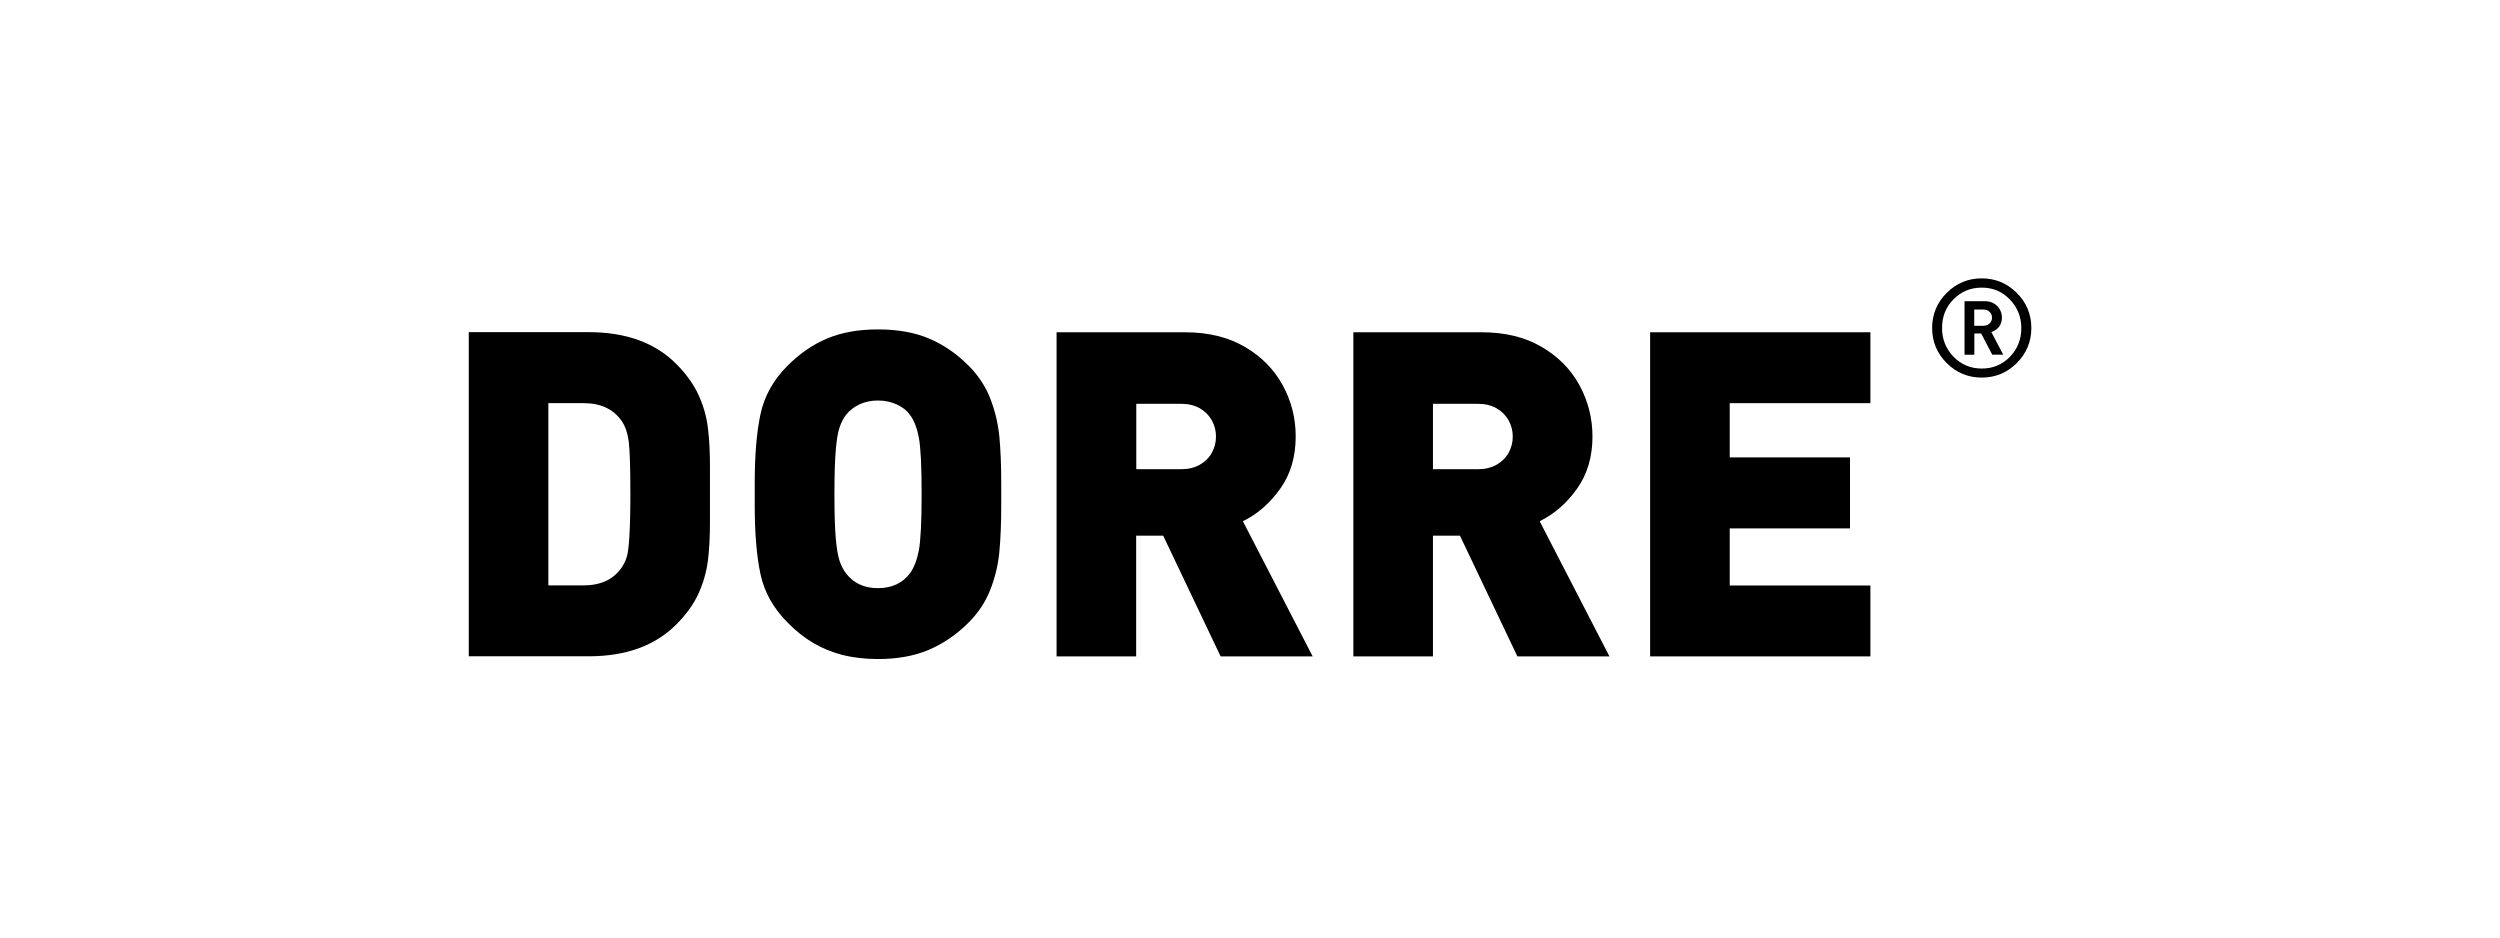 <?xml version="1.0" encoding="utf-8"?>
<!-- Generator: Adobe Illustrator 26.3.1, SVG Export Plug-In . SVG Version: 6.00 Build 0)  -->
<svg version="1.1" id="Lager_1" xmlns="http://www.w3.org/2000/svg" xmlns:xlink="http://www.w3.org/1999/xlink" x="0px" y="0px"
	 viewBox="0 0 226.77 85.04" style="enable-background:new 0 0 226.77 85.04;" xml:space="preserve">
<g>
	<path d="M64.4,44.84v2.4c0,1.42-0.06,2.64-0.19,3.64c-0.13,1-0.41,1.99-0.85,2.96c-0.44,0.97-1.12,1.91-2.02,2.81
		c-1.92,1.92-4.56,2.88-7.92,2.88h-10.9v-29.4h10.9c3.36,0,6,0.96,7.92,2.88c0.9,0.9,1.57,1.84,2.02,2.81
		c0.44,0.97,0.73,1.96,0.85,2.97c0.13,1,0.19,2.21,0.19,3.64V44.84z M57.18,44.84c0-2.42-0.05-4.02-0.15-4.79
		c-0.1-0.77-0.31-1.38-0.62-1.83c-0.74-1.1-1.9-1.65-3.48-1.65h-3.19v16.53h3.19c1.58,0,2.74-0.55,3.48-1.65
		c0.23-0.35,0.39-0.7,0.47-1.04c0.09-0.34,0.16-0.93,0.21-1.76S57.18,46.55,57.18,44.84"/>
	<path d="M90.82,44.84v0.99c0,1.64-0.06,3.05-0.17,4.23c-0.11,1.18-0.39,2.33-0.82,3.43c-0.43,1.1-1.09,2.1-1.97,2.98
		c-1.09,1.09-2.29,1.91-3.6,2.47c-1.31,0.56-2.85,0.84-4.62,0.84c-1.19,0-2.27-0.13-3.23-0.37c-0.96-0.25-1.85-0.62-2.66-1.1
		c-0.81-0.48-1.58-1.09-2.31-1.84c-1.29-1.29-2.11-2.76-2.46-4.4c-0.35-1.64-0.52-3.72-0.52-6.25v-0.99v-0.99
		c0-2.53,0.17-4.61,0.52-6.26c0.35-1.65,1.17-3.12,2.46-4.41c1.12-1.12,2.32-1.94,3.62-2.48c1.3-0.54,2.82-0.81,4.58-0.81
		c1.77,0,3.31,0.27,4.61,0.82c1.3,0.54,2.51,1.37,3.61,2.47c0.89,0.89,1.54,1.89,1.97,2.99c0.43,1.11,0.7,2.26,0.82,3.44
		c0.11,1.18,0.17,2.59,0.17,4.23V44.84z M83.6,44.84c0-2.5-0.08-4.21-0.25-5.12c-0.17-0.91-0.44-1.61-0.82-2.1
		c-0.27-0.38-0.66-0.69-1.18-0.93c-0.52-0.24-1.09-0.36-1.72-0.36c-0.62,0-1.18,0.12-1.67,0.35c-0.5,0.24-0.9,0.55-1.21,0.94
		c-0.24,0.31-0.44,0.69-0.59,1.14c-0.16,0.45-0.27,1.14-0.35,2.08c-0.08,0.93-0.12,2.27-0.12,4c0,1.72,0.04,3.05,0.12,3.98
		c0.08,0.93,0.2,1.62,0.35,2.07c0.15,0.44,0.35,0.82,0.59,1.13c0.69,0.89,1.65,1.33,2.88,1.33c1.25,0,2.22-0.44,2.9-1.33
		c0.38-0.52,0.65-1.23,0.82-2.11C83.51,49.03,83.6,47.34,83.6,44.84"/>
	<path d="M119.07,59.54h-8.35l-5.21-10.95h-2.45v10.95h-7.22v-29.4h11.65c2.11,0,3.91,0.44,5.42,1.32c1.51,0.88,2.65,2.04,3.44,3.48
		c0.79,1.44,1.18,2.99,1.18,4.66c0,1.84-0.47,3.42-1.4,4.73c-0.93,1.31-2.06,2.3-3.39,2.95L119.07,59.54z M110.3,39.61
		c0-0.52-0.12-1.01-0.37-1.47c-0.25-0.45-0.61-0.82-1.09-1.1c-0.48-0.27-1.04-0.41-1.67-0.41h-4.1v5.93h4.1
		c0.63,0,1.19-0.14,1.67-0.41c0.48-0.28,0.84-0.63,1.09-1.09C110.17,40.62,110.3,40.13,110.3,39.61"/>
	<path d="M145.99,59.54h-8.35l-5.21-10.95h-2.45v10.95h-7.22v-29.4h11.65c2.11,0,3.91,0.44,5.42,1.32c1.51,0.88,2.65,2.04,3.44,3.48
		c0.78,1.44,1.18,2.99,1.18,4.66c0,1.84-0.47,3.42-1.4,4.73c-0.93,1.31-2.06,2.3-3.39,2.95L145.99,59.54z M137.22,39.61
		c0-0.52-0.12-1.01-0.37-1.47c-0.25-0.45-0.61-0.82-1.09-1.1c-0.48-0.27-1.03-0.41-1.67-0.41h-4.11v5.93h4.11
		c0.63,0,1.19-0.14,1.67-0.41c0.48-0.28,0.84-0.63,1.09-1.09C137.09,40.62,137.22,40.13,137.22,39.61"/>
	<polygon points="169.66,59.54 149.68,59.54 149.68,30.14 169.66,30.14 169.66,36.57 156.9,36.57 156.9,41.49 167.81,41.49 
		167.81,47.93 156.9,47.93 156.9,53.11 169.66,53.11 	"/>
	<path d="M179.76,34.25c-1.24,0-2.3-0.44-3.18-1.32s-1.32-1.94-1.32-3.18s0.44-2.3,1.32-3.18c0.88-0.88,1.94-1.32,3.18-1.32
		c1.24,0,2.3,0.44,3.18,1.32c0.88,0.88,1.32,1.94,1.32,3.18s-0.44,2.3-1.32,3.18S181,34.25,179.76,34.25 M179.76,26.09
		c-1.01,0-1.86,0.35-2.56,1.06c-0.7,0.7-1.04,1.57-1.04,2.61c0,1.02,0.35,1.88,1.04,2.6c0.7,0.71,1.55,1.07,2.56,1.07
		s1.86-0.35,2.55-1.06c0.69-0.71,1.04-1.58,1.04-2.6c0-1.03-0.35-1.89-1.04-2.6C181.62,26.44,180.77,26.09,179.76,26.09
		 M180.71,32.17l-1-1.92l-0.62,0v1.93h-0.89v-4.86h1.83c0.46,0,0.83,0.14,1.12,0.43c0.29,0.29,0.44,0.64,0.44,1.06
		c0,0.33-0.09,0.61-0.26,0.83c-0.17,0.22-0.41,0.38-0.7,0.48l1.08,2.05L180.71,32.17z M179.9,28.08h-0.82v1.47h0.82
		c0.23,0,0.42-0.07,0.57-0.21c0.15-0.14,0.22-0.31,0.22-0.52c0-0.22-0.07-0.39-0.22-0.53C180.34,28.14,180.14,28.08,179.9,28.08"/>
</g>
</svg>
